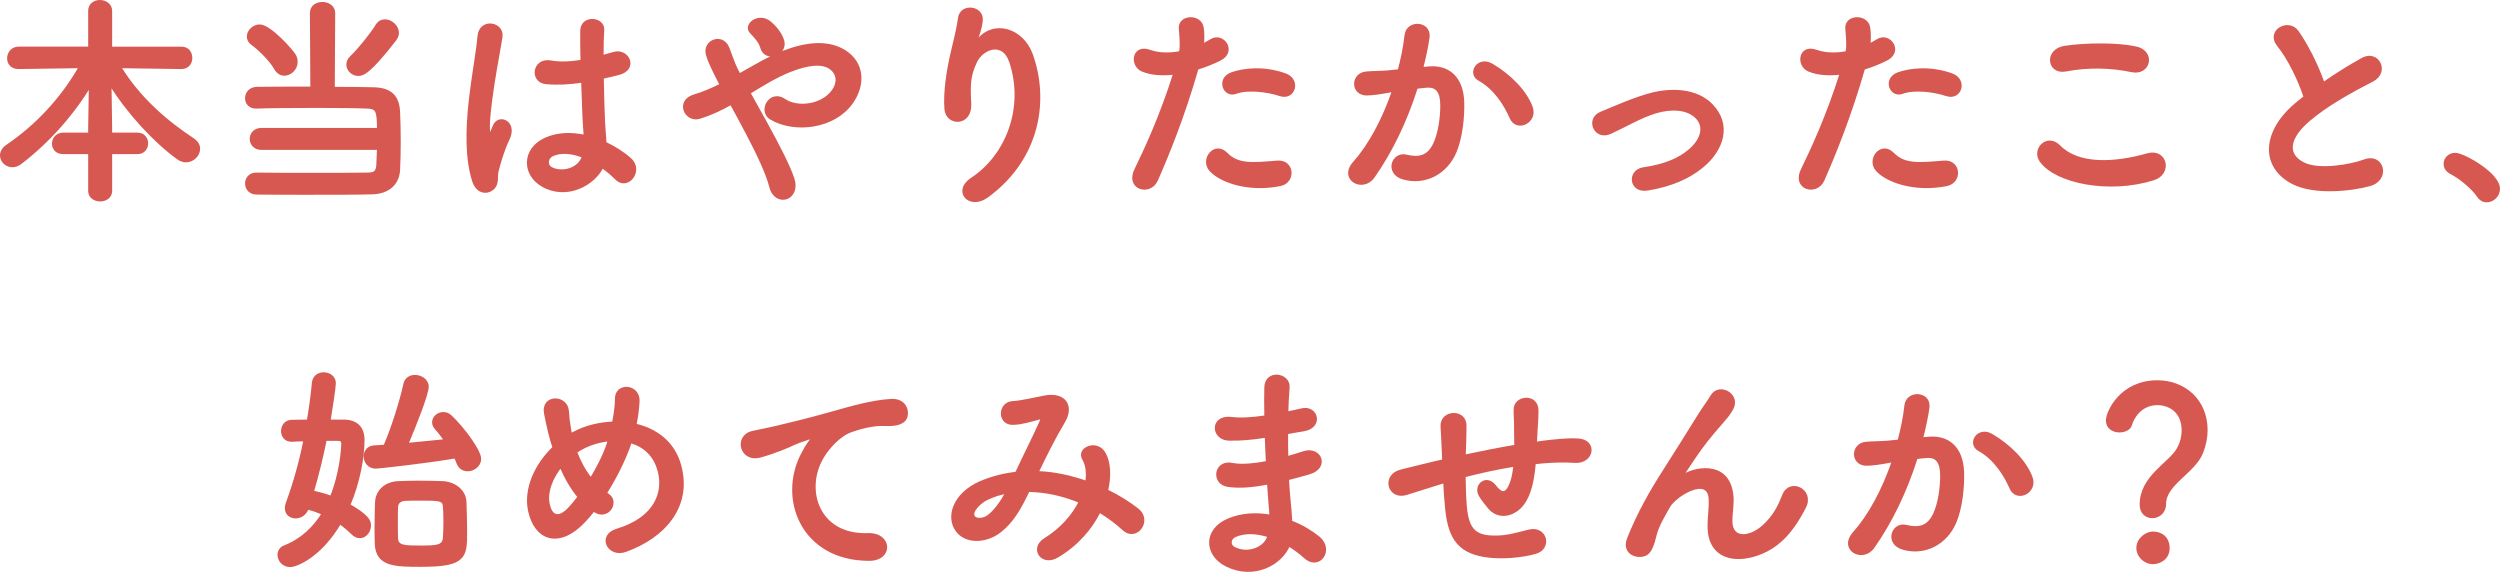 <?xml version="1.0" encoding="UTF-8"?>
<svg id="_レイヤー_2" data-name="レイヤー 2" xmlns="http://www.w3.org/2000/svg" viewBox="0 0 236.31 54.054">
  <defs>
    <style>
      .cls-1 {
        fill: #d75851;
        stroke: #d75851;
        stroke-linecap: round;
        stroke-linejoin: round;
        stroke-width: .25px;
      }
    </style>
  </defs>
  <g id="_レイヤー_1-2" data-name="レイヤー 1">
    <g>
      <path class="cls-1" d="M10.476,14.444v3.611c0,.567-.504.861-1.008.861s-1.008-.294-1.008-.861v-3.611h-2.477c-.651,0-.945-.42-.945-.861,0-.462.336-.924.945-.924h2.477v-.525l.063-4.094c-1.616,2.708-3.927,5.333-6.593,7.37-.252.189-.525.273-.756.273-.588,0-1.05-.462-1.05-.987,0-.315.168-.651.546-.903,2.729-1.848,5.145-4.388,6.908-7.475l-5.816.084h-.021c-.65,0-.944-.441-.944-.882,0-.483.336-.987.966-.987h6.697V1.028c0-.609.483-.903.987-.903s1.028.315,1.028.903v3.506h6.678c.608,0,.902.462.902.945,0,.462-.294.924-.902.924h-.021l-5.816-.084c1.848,3.023,4.451,5.228,6.971,6.887.357.252.504.546.504.861,0,.588-.545,1.155-1.217,1.155-.231,0-.483-.084-.735-.252-2.226-1.617-4.703-4.283-6.425-7.055l.062,4.199v.546h2.499c.608,0,.903.441.903.882,0,.462-.295.903-.903.903h-2.499Z"/>
      <path class="cls-1" d="M24.694,14.045c-.63,0-.966-.462-.966-.924,0-.441.336-.903.966-.903h11.064c0-1.869-.168-2.037-1.07-2.079-.924-.042-2.793-.063-4.745-.063-2.247,0-4.577.021-5.711.063h-.042c-.609,0-.902-.42-.902-.861,0-.462.336-.924.986-.945,1.008-.021,3.065-.021,5.186-.021l-.041-7.076c0-.63.524-.924,1.049-.924.547,0,1.092.315,1.092.924l-.041,7.097c1.616,0,3.064.021,3.82.042,1.617.042,2.268.777,2.352,2.142.043.798.063,1.848.063,2.918,0,.945-.021,1.911-.063,2.667-.084,1.281-1.008,2.1-2.477,2.142-1.281.042-3.801.042-6.174.042-1.932,0-3.779,0-4.787-.021-.65,0-.965-.462-.965-.924,0-.441.314-.903.924-.903h.021c1.155.021,3.317.021,5.417.021s4.157,0,5.123-.021c.525-.021.882-.063.924-.861.021-.42.042-.966.062-1.533h-11.064ZM26.038,6.487c-.504-.903-1.722-2.016-2.184-2.331-.273-.189-.398-.441-.398-.693,0-.525.504-1.029,1.092-1.029.965,0,3.044,2.352,3.296,2.792.126.21.168.42.168.63,0,.651-.567,1.176-1.134,1.176-.314,0-.63-.168-.84-.546ZM33.87,7.054c-.547,0-1.008-.441-1.008-.945,0-.252.104-.504.356-.735.756-.714,1.952-2.226,2.394-2.96.21-.336.482-.462.777-.462.588,0,1.196.546,1.196,1.155,0,.21-.084.42-.231.63-2.456,3.17-3.064,3.317-3.484,3.317Z"/>
      <path class="cls-1" d="M44.749,17.09c-.672-2.121-.608-4.829-.336-7.37.273-2.541.735-4.892.84-6.257.127-1.701,2.331-1.281,2.121.042-.146.945-.504,2.771-.777,4.556-.272,1.785-.482,3.548-.398,4.388.042.378.062.441.273.021.062-.126.209-.504.252-.609.482-1.008,2.078-.294,1.322,1.281-.273.567-.482,1.134-.65,1.659s-.295.987-.379,1.323c-.168.588.105,1.176-.42,1.68-.545.504-1.49.42-1.848-.714ZM51.279,17.531c-1.827-1.05-1.868-3.443.315-4.409,1.133-.504,2.414-.525,3.695-.252,0-.336-.043-.651-.063-1.05-.063-.861-.104-2.478-.168-4.136-1.134.168-2.247.252-3.443.147-1.448-.126-1.196-2.268.42-1.995.924.168,1.932.105,2.96-.063-.021-1.176-.041-2.247-.021-2.897.042-1.365,2.1-1.176,2.016-.042-.042.588-.063,1.47-.063,2.499.357-.105.735-.189,1.071-.294,1.364-.42,2.268,1.491.462,1.932-.504.126-1.008.252-1.512.357.021,1.638.084,3.275.126,4.304.021.525.104,1.218.126,1.89.882.42,1.722.945,2.373,1.533,1.196,1.092-.295,2.918-1.344,1.806-.379-.378-.819-.756-1.303-1.092-.797,1.659-3.359,3.065-5.647,1.764ZM55.101,14.78c-1.05-.399-2.1-.504-2.897-.126-.504.231-.63.945-.126,1.239,1.008.567,2.709.126,3.045-1.113h-.021Z"/>
      <path class="cls-1" d="M72.489,11.799c1.07,1.953,2.078,3.884,2.478,5.102.315.945-.084,1.617-.63,1.806s-1.26-.105-1.49-1.029c-.315-1.26-1.219-3.17-2.227-5.081-.504-.966-1.028-1.932-1.512-2.813-.965.546-1.952,1.008-2.98,1.323-1.323.399-2.205-1.554-.504-2.058.86-.252,1.68-.609,2.52-1.029-.105-.21-.189-.399-.295-.588-.188-.357-.377-.756-.566-1.155s-.336-.777-.441-1.155c-.314-1.239,1.428-1.932,1.975-.588.272.693.482,1.386.818,2.058.084.147.168.315.252.483,1.386-.777,2.75-1.617,4.178-2.163,2.079-.798,4.158-1.071,5.774-.063,1.784,1.134,1.848,3.17.672,4.85-1.68,2.373-5.396,2.813-7.643,1.491-.567-.336-.588-1.008-.294-1.47s.902-.714,1.554-.273c1.239.861,3.569.567,4.599-.84.545-.735.524-1.617-.211-2.163-.776-.567-2.12-.441-3.863.252-1.364.546-2.604,1.323-3.842,2.079.525.945,1.113,1.995,1.68,3.023ZM71.985,4.492c-.084-.336-.273-.609-.462-.84-.168-.21-.336-.399-.524-.588-.693-.714.713-1.806,1.764-.945.356.294,1.008.945,1.238,1.722.378,1.281-1.638,1.995-2.016.651Z"/>
      <path class="cls-1" d="M91.872,16.901c3.255-2.121,5.103-6.656,3.654-11.044-.693-2.1-2.688-1.323-3.297-.021-.609,1.281-.65,2.142-.546,3.968.104,2.037-2.163,2.016-2.288.504-.127-1.659.23-3.674.482-4.85.23-1.071.63-2.457.798-3.737.168-1.323,2.204-1.071,2.1.189-.063.714-.315,1.449-.546,1.953-.273.567-.062.294.146.021,1.533-1.974,4.263-1.113,5.123,1.26,1.533,4.241.777,9.763-4.156,13.396-1.701,1.26-3.234-.483-1.471-1.638Z"/>
      <path class="cls-1" d="M109.324,17.027c-.63,1.407-2.855.798-1.974-.987.902-1.848,2.394-5.039,3.674-9.112-1.112.126-2.184.084-3.064-.294-1.071-.462-.861-2.373.713-1.806.883.315,1.911.315,2.898.126.125-.777.041-1.344-.021-2.268-.084-1.197,1.89-1.26,2.1-.105.084.525.084,1.092.021,1.68.293-.147.545-.294.797-.441,1.092-.714,2.395,1.029.819,1.806-.588.294-1.344.609-2.12.84-1.323,4.598-2.814,8.23-3.843,10.561ZM114.427,16.082c-.903-1.008.398-2.667,1.49-1.554,1.07,1.092,2.352.987,4.809.777,1.532-.126,1.658,1.89.272,2.163-3.044.609-5.647-.357-6.571-1.386ZM116.799,8.754c-1.092.399-1.743-1.323-.356-1.806,1.07-.378,2.98-.63,5.039.105,1.406.504.84,2.352-.483,1.911-1.176-.399-3.087-.63-4.199-.21Z"/>
      <path class="cls-1" d="M135.091,6.403c1.764-.147,3.107.882,3.191,3.233.041,1.47-.168,3.359-.715,4.682-.86,2.079-2.918,3.107-4.934,2.52-1.658-.483-.986-2.415.294-2.1,1.196.294,2.079.105,2.667-1.134.482-1.029.672-2.52.672-3.632,0-1.281-.441-1.89-1.407-1.806-.315.021-.63.063-.966.105-1.029,3.254-2.436,6.11-4.073,8.44-1.008,1.428-3.191.21-1.827-1.323,1.449-1.617,2.751-4.01,3.717-6.824l-.252.042c-.902.168-1.722.294-2.268.294-1.428,0-1.406-1.89-.062-2.016.65-.063,1.301-.042,2.057-.105l1.051-.105c.252-.924.524-2.163.65-3.338.146-1.365,2.289-1.239,2.121.168-.084.714-.357,1.974-.609,2.96l.693-.063ZM142.817,11.127c-.504-1.155-1.449-2.75-3.003-3.611-1.028-.567-.104-2.142,1.196-1.386,1.68.987,3.171,2.478,3.738,3.989.524,1.386-1.365,2.31-1.932,1.008Z"/>
      <path class="cls-1" d="M155.733,17.888c-1.658.273-1.826-1.743-.378-1.953,1.911-.273,3.359-.84,4.409-1.764,1.26-1.113,1.322-2.268.693-2.981-.903-1.029-2.562-1.008-3.927-.609-1.512.462-2.876,1.302-4.304,1.953-1.449.672-2.268-1.281-.903-1.848,1.344-.546,3.171-1.386,4.829-1.806,1.764-.441,4.178-.462,5.648,1.071,1.764,1.827,1.049,4.157-.861,5.753-1.26,1.05-2.918,1.806-5.207,2.184Z"/>
      <path class="cls-1" d="M172.324,17.027c-.63,1.407-2.855.798-1.974-.987.902-1.848,2.394-5.039,3.674-9.112-1.112.126-2.184.084-3.064-.294-1.071-.462-.861-2.373.713-1.806.883.315,1.911.315,2.898.126.125-.777.041-1.344-.021-2.268-.084-1.197,1.89-1.26,2.1-.105.084.525.084,1.092.021,1.68.293-.147.545-.294.797-.441,1.092-.714,2.395,1.029.819,1.806-.588.294-1.344.609-2.12.84-1.323,4.598-2.814,8.23-3.843,10.561ZM177.427,16.082c-.903-1.008.398-2.667,1.49-1.554,1.07,1.092,2.352.987,4.809.777,1.532-.126,1.658,1.89.272,2.163-3.044.609-5.647-.357-6.571-1.386ZM179.799,8.754c-1.092.399-1.743-1.323-.356-1.806,1.07-.378,2.98-.63,5.039.105,1.406.504.84,2.352-.483,1.911-1.176-.399-3.087-.63-4.199-.21Z"/>
      <path class="cls-1" d="M192.904,15.2c-.756-1.071.608-2.52,1.743-1.365,1.784,1.827,5.186,1.68,8.355.777,1.743-.483,2.247,1.785.547,2.31-4.158,1.302-9.197.315-10.646-1.722ZM195.256,6.634c-1.659.315-1.932-1.911-.063-2.184,1.995-.294,4.955-.315,6.698.063,1.764.378,1.302,2.541-.399,2.184-1.952-.42-4.178-.462-6.235-.063Z"/>
      <path class="cls-1" d="M215.353,4.282c-1.092-1.344.967-2.478,1.807-1.281.902,1.281,1.848,3.149,2.456,4.892,1.134-.798,2.331-1.554,3.695-2.31,1.428-.798,2.52,1.218.903,2.037-2.143,1.092-4.305,2.31-5.963,3.716-2.079,1.764-2.143,3.338-.504,4.136,1.469.735,4.472.189,5.731-.273,1.764-.672,2.394,1.743.524,2.268-1.658.462-5.164.882-7.243-.168-3.023-1.533-2.897-4.934.504-7.643.21-.168.399-.336.608-.483-.545-1.659-1.553-3.716-2.52-4.892Z"/>
      <path class="cls-1" d="M234.253,18.539c-.524-.777-1.68-1.743-2.582-2.205-.398-.21-.566-.525-.566-.84,0-.483.377-.924.986-.924.734,0,4.094,1.848,4.094,3.275,0,.672-.566,1.155-1.133,1.155-.295,0-.588-.147-.799-.462Z"/>
      <path class="cls-1" d="M32.526,39.786c1.239.021,1.807.714,1.807,1.806,0,1.596-.42,3.989-1.344,6.152,1.889,1.092,1.952,1.554,1.952,1.932,0,.567-.42,1.071-.924,1.071-.231,0-.483-.105-.714-.336-.357-.357-.756-.693-1.176-.987-1.742,3.002-4.01,4.052-4.703,4.052-.65,0-1.07-.525-1.07-1.029,0-.315.168-.63.545-.777,1.659-.651,2.814-1.806,3.633-3.128-.462-.189-.945-.378-1.47-.504-.21.588-.692.84-1.112.84-.483,0-.903-.294-.903-.861,0-.147.042-.294.104-.483.693-1.89,1.26-3.926,1.659-5.942-.42,0-.84.021-1.218.042h-.042c-.567,0-.86-.441-.86-.882,0-.462.293-.924.86-.945.483,0,1.008-.021,1.575-.021.209-1.239.377-2.457.482-3.611.062-.588.525-.861.986-.861.525,0,1.029.336,1.029.903,0,.399-.314,2.436-.504,3.569h1.406ZM30.763,41.55c-.336,1.638-.734,3.296-1.217,4.934.566.126,1.176.294,1.764.504.86-2.1,1.07-4.409,1.07-5.06,0-.315-.189-.378-.398-.378h-1.219ZM35.529,44.174c-.672,0-1.028-.525-1.028-1.029,0-.462.293-.903.881-.924.273,0,.609-.042.987-.063.776-1.785,1.532-4.262,1.89-5.858.105-.504.525-.735.966-.735.567,0,1.176.378,1.176.987,0,.672-1.112,3.506-1.932,5.438,1.302-.126,2.688-.252,3.632-.357-.293-.42-.608-.84-.902-1.155-.168-.189-.23-.378-.23-.567,0-.462.44-.84.944-.84.231,0,.483.084.692.294,1.155,1.092,2.751,3.233,2.751,4.01,0,.609-.588,1.05-1.155,1.05-.377,0-.734-.189-.924-.651-.062-.189-.146-.378-.252-.567-2.666.462-7.243.966-7.495.966ZM39.896,53.455c-2.562,0-4.263,0-4.347-2.058-.021-.462-.021-.966-.021-1.491,0-.861.021-1.722.042-2.373.042-1.113.84-1.869,2.078-1.932.631-.021,1.303-.042,1.932-.042.799,0,1.555.021,2.227.042,1.112.042,2.12.756,2.162,1.848.021.777.062,1.89.062,2.834,0,2.331-.062,3.17-4.136,3.17ZM42.038,49.339c0-.525-.021-1.071-.042-1.428-.042-.714-.462-.714-2.268-.714-.504,0-1.008,0-1.407.021-.566.021-.797.336-.818.693s-.021.924-.021,1.491,0,1.134.021,1.512c.042.777.777.777,2.289.777,1.616,0,2.162-.063,2.204-.924.021-.378.042-.903.042-1.428Z"/>
      <path class="cls-1" d="M55.29,49.192c-2.477,2.667-4.682,1.743-5.248-.903-.441-2.016.566-4.325,2.309-5.984-.146-.441-.293-.903-.398-1.365-.105-.42-.314-1.386-.398-1.827-.357-1.743,2.016-1.722,2.1-.231.041.63.084.987.209,1.743.021.147.063.315.105.462.146-.084.273-.168.42-.231,1.07-.546,2.33-.84,3.59-.882.168-.84.273-1.701.273-2.268-.021-1.47,2.162-1.302,2.078.231-.041.735-.125,1.428-.293,2.226,1.952.441,3.632,1.659,4.22,3.8,1.092,3.884-1.491,6.782-5.123,8.084-1.596.588-2.624-1.407-.798-1.953,3.653-1.113,4.473-3.527,3.969-5.522-.399-1.596-1.449-2.457-2.709-2.813-.062.189-.126.399-.21.609-.483,1.302-1.26,2.855-2.142,4.241.084.063.168.147.273.21.482.336.42.945.146,1.302s-.818.567-1.386.21c-.063-.042-.104-.063-.168-.105-.272.357-.546.672-.819.966ZM53.002,44.069c-.882,1.113-1.386,2.415-1.176,3.527.315,1.638,1.302,1.176,1.89.567.314-.315.65-.735,1.008-1.197-.693-.819-1.26-1.827-1.722-2.897ZM55.038,42.348c-.209.105-.42.231-.608.378.356.945.819,1.806,1.428,2.562.692-1.134,1.302-2.352,1.638-3.401.021-.084.062-.189.084-.294-.902.084-1.806.357-2.541.756Z"/>
      <path class="cls-1" d="M75.892,42.831c.21-.399.398-.735.672-1.092.336-.441.23-.42-.168-.294-1.574.504-1.218.504-2.646,1.05-.672.252-1.26.462-1.89.63-1.848.504-2.394-1.911-.714-2.268.44-.105,1.659-.336,2.331-.504,1.028-.252,2.855-.672,4.996-1.281,2.163-.609,3.885-1.113,5.732-1.239,1.302-.084,1.658.945,1.428,1.617-.126.357-.588.777-2.058.693-1.071-.063-2.415.336-3.128.588-1.176.42-2.227,1.68-2.688,2.457-1.848,3.086-.441,7.496,4.262,7.328,2.205-.084,2.33,2.394.105,2.373-6.342-.021-8.525-5.837-6.236-10.057Z"/>
      <path class="cls-1" d="M98.151,44.657c1.574.063,3.129.42,4.557.924.125-.861.041-1.638-.295-2.205-.588-.987,1.303-1.785,1.995-.483.462.84.524,2.1.21,3.485,1.092.525,2.078,1.155,2.897,1.785,1.323,1.029-.104,2.96-1.302,1.869-.693-.63-1.449-1.197-2.289-1.701-.776,1.575-2.1,3.149-3.988,4.262-1.471.861-2.52-.777-1.155-1.617,1.575-.966,2.667-2.268,3.317-3.548-1.554-.651-3.213-1.029-4.893-1.05-.776,1.617-1.49,2.918-2.688,3.842-1.26.987-3.107,1.113-4.01,0-1.07-1.344-.294-3.527,2.121-4.598,1.112-.483,2.288-.777,3.443-.903.734-1.575,1.7-3.485,2.288-4.808.126-.294.188-.462-.126-.378-.818.21-1.617.483-2.478.504-1.386.042-1.323-1.911-.063-1.995.84-.042,2.121-.357,3.023-.525,1.911-.378,2.751.861,1.807,2.394-.883,1.47-1.723,3.17-2.479,4.745h.105ZM93.218,47.177c-.547.273-1.533,1.155-1.176,1.68.252.357,1.008.231,1.385-.063.693-.525,1.26-1.386,1.743-2.247-.546.084-1.176.252-1.952.63Z"/>
      <path class="cls-1" d="M119.466,41.277c-1.092.168-2.141.273-3.296.252-1.616-.042-1.7-2.226.21-1.995.861.105,1.826.063,3.254-.147-.021-1.113-.021-2.1,0-2.771.043-1.617,2.227-1.239,2.143-.021-.063.756-.105,1.596-.127,2.436.441-.084.924-.21,1.428-.315,1.387-.315,1.953,1.638.127,1.932-.567.084-1.092.189-1.575.273,0,.777,0,1.554.021,2.331.504-.147,1.029-.294,1.596-.483,1.555-.504,2.352,1.428.483,1.953-.735.21-1.407.399-2.016.546.042.714.084,1.365.147,1.974.062.567.125,1.323.168,2.079,1.049.399,1.952.966,2.604,1.491,1.406,1.155.041,3.065-1.281,1.848-.441-.399-.966-.798-1.533-1.134-.734,1.785-3.296,3.191-5.879,1.911-1.994-.987-2.12-3.338.168-4.304,1.281-.546,2.688-.588,4.011-.357-.021-.441-.063-.882-.104-1.365-.043-.504-.084-1.092-.127-1.743-1.658.315-2.771.378-3.82.231-1.491-.21-1.239-2.373.44-2.016.608.126,1.659.126,3.275-.189-.042-.798-.084-1.617-.104-2.436l-.211.021ZM116.758,50.641c-.546.231-.651.903-.063,1.197,1.281.63,2.919,0,3.234-1.176-1.135-.357-2.247-.42-3.171-.021Z"/>
      <path class="cls-1" d="M136.183,45.644c-1.848.588-2.645.84-3.275,1.029-1.658.483-2.225-1.743-.482-2.163.945-.231,2.498-.63,3.422-.84l.588-.126v-.273c-.041-1.218-.104-2.079-.146-2.981-.062-1.428,2.184-1.554,2.205-.084,0,.672-.021,1.638-.063,2.625l-.021.273c1.385-.294,3.128-.651,4.85-.945,0-.63-.021-1.218-.021-1.743,0-.462,0-.672-.021-.84s0-.357-.021-.819c-.043-1.302,2.1-1.47,2.1.021,0,.714-.043,1.323-.084,1.911-.021.357-.043.777-.063,1.197.188-.021.356-.063.546-.084,1.197-.147,2.373-.294,3.485-.231,1.722.105,1.386,2.163-.315,2.058-1.049-.063-1.889-.042-2.96.042-.294.021-.567.063-.86.084-.021.357-.084.735-.127,1.092-.209,1.428-.629,2.729-1.616,3.401-.798.546-1.868.588-2.583-.315-.293-.357-.588-.714-.818-1.113-.546-.924.588-1.932,1.406-.861.609.798.967.693,1.26.252.336-.525.525-1.323.609-2.226-1.742.273-3.381.651-4.766,1.008.021.987.041,1.995.104,2.729.168,2.268.84,2.981,2.604,3.023,1.302.042,2.204-.273,3.423-.567,1.596-.378,2.078,1.638.588,2.058-1.449.399-3.129.483-4.347.357-2.751-.294-3.759-1.596-4.052-4.451-.084-.756-.147-1.722-.189-2.604l-.357.105Z"/>
      <path class="cls-1" d="M161.529,49.675c0-.966.147-1.554.104-2.499-.104-2.331-3.296-.357-3.884.693-.504.903-1.092,1.827-1.323,2.855-.377,1.617-.84,1.722-1.26,1.785-.734.105-1.721-.399-1.238-1.617.945-2.373,2.142-4.472,3.359-6.362s2.31-3.674,3.338-5.312c.357-.588.924-1.323,1.155-1.743.692-1.239,2.646-.189,1.952,1.134-.168.294-.314.525-.482.735s-.378.441-.609.714c-1.008,1.134-1.68,2.016-2.225,2.792-.547.777-.967,1.449-1.428,2.142-.147.21-.084.168.062.042.756-.672,4.389-1.659,4.682,1.89.063.819-.104,1.533-.104,2.31,0,1.869,1.806,1.638,3.044.525,1.071-.966,1.533-1.974,1.911-2.939.608-1.554,2.813-.483,2.016,1.092-.588,1.155-1.407,2.52-2.646,3.485-2.268,1.785-6.467,2.247-6.425-1.722Z"/>
      <path class="cls-1" d="M182.341,41.403c1.764-.147,3.107.882,3.191,3.233.041,1.47-.168,3.359-.715,4.682-.86,2.079-2.918,3.107-4.934,2.52-1.658-.483-.986-2.415.294-2.1,1.196.294,2.079.105,2.667-1.134.482-1.029.672-2.52.672-3.632,0-1.281-.441-1.89-1.407-1.806-.315.021-.63.063-.966.105-1.029,3.254-2.436,6.11-4.073,8.44-1.008,1.428-3.191.21-1.827-1.323,1.449-1.617,2.751-4.01,3.717-6.824l-.252.042c-.902.168-1.722.294-2.268.294-1.428,0-1.406-1.89-.062-2.016.65-.063,1.301-.042,2.057-.105l1.051-.105c.252-.924.524-2.163.65-3.338.146-1.365,2.289-1.239,2.121.168-.084.714-.357,1.974-.609,2.96l.693-.063ZM190.067,46.127c-.504-1.155-1.449-2.75-3.003-3.611-1.028-.567-.104-2.142,1.196-1.386,1.68.987,3.171,2.478,3.738,3.989.524,1.386-1.365,2.31-1.932,1.008Z"/>
      <path class="cls-1" d="M202.374,47.702c0-2.667,2.751-3.884,3.507-5.27.315-.567.462-1.176.462-1.722,0-2.058-1.554-2.541-2.394-2.541-1.68,0-2.372,1.386-2.54,1.953-.105.42-.588.63-1.071.63-.567,0-1.155-.315-1.155-1.008,0-.777,1.281-3.674,4.746-3.674,2.477,0,4.619,1.722,4.619,4.598,0,.672-.147,1.407-.42,2.1-.756,1.89-3.507,2.96-3.507,4.871,0,.798-.608,1.218-1.176,1.218-.546,0-1.071-.378-1.071-1.155ZM203.509,53.203c-.799,0-1.449-.672-1.449-1.386,0-.924.882-1.449,1.449-1.449.818,0,1.448.504,1.448,1.449,0,1.008-.882,1.386-1.448,1.386Z"/>
    </g>
  </g>
</svg>